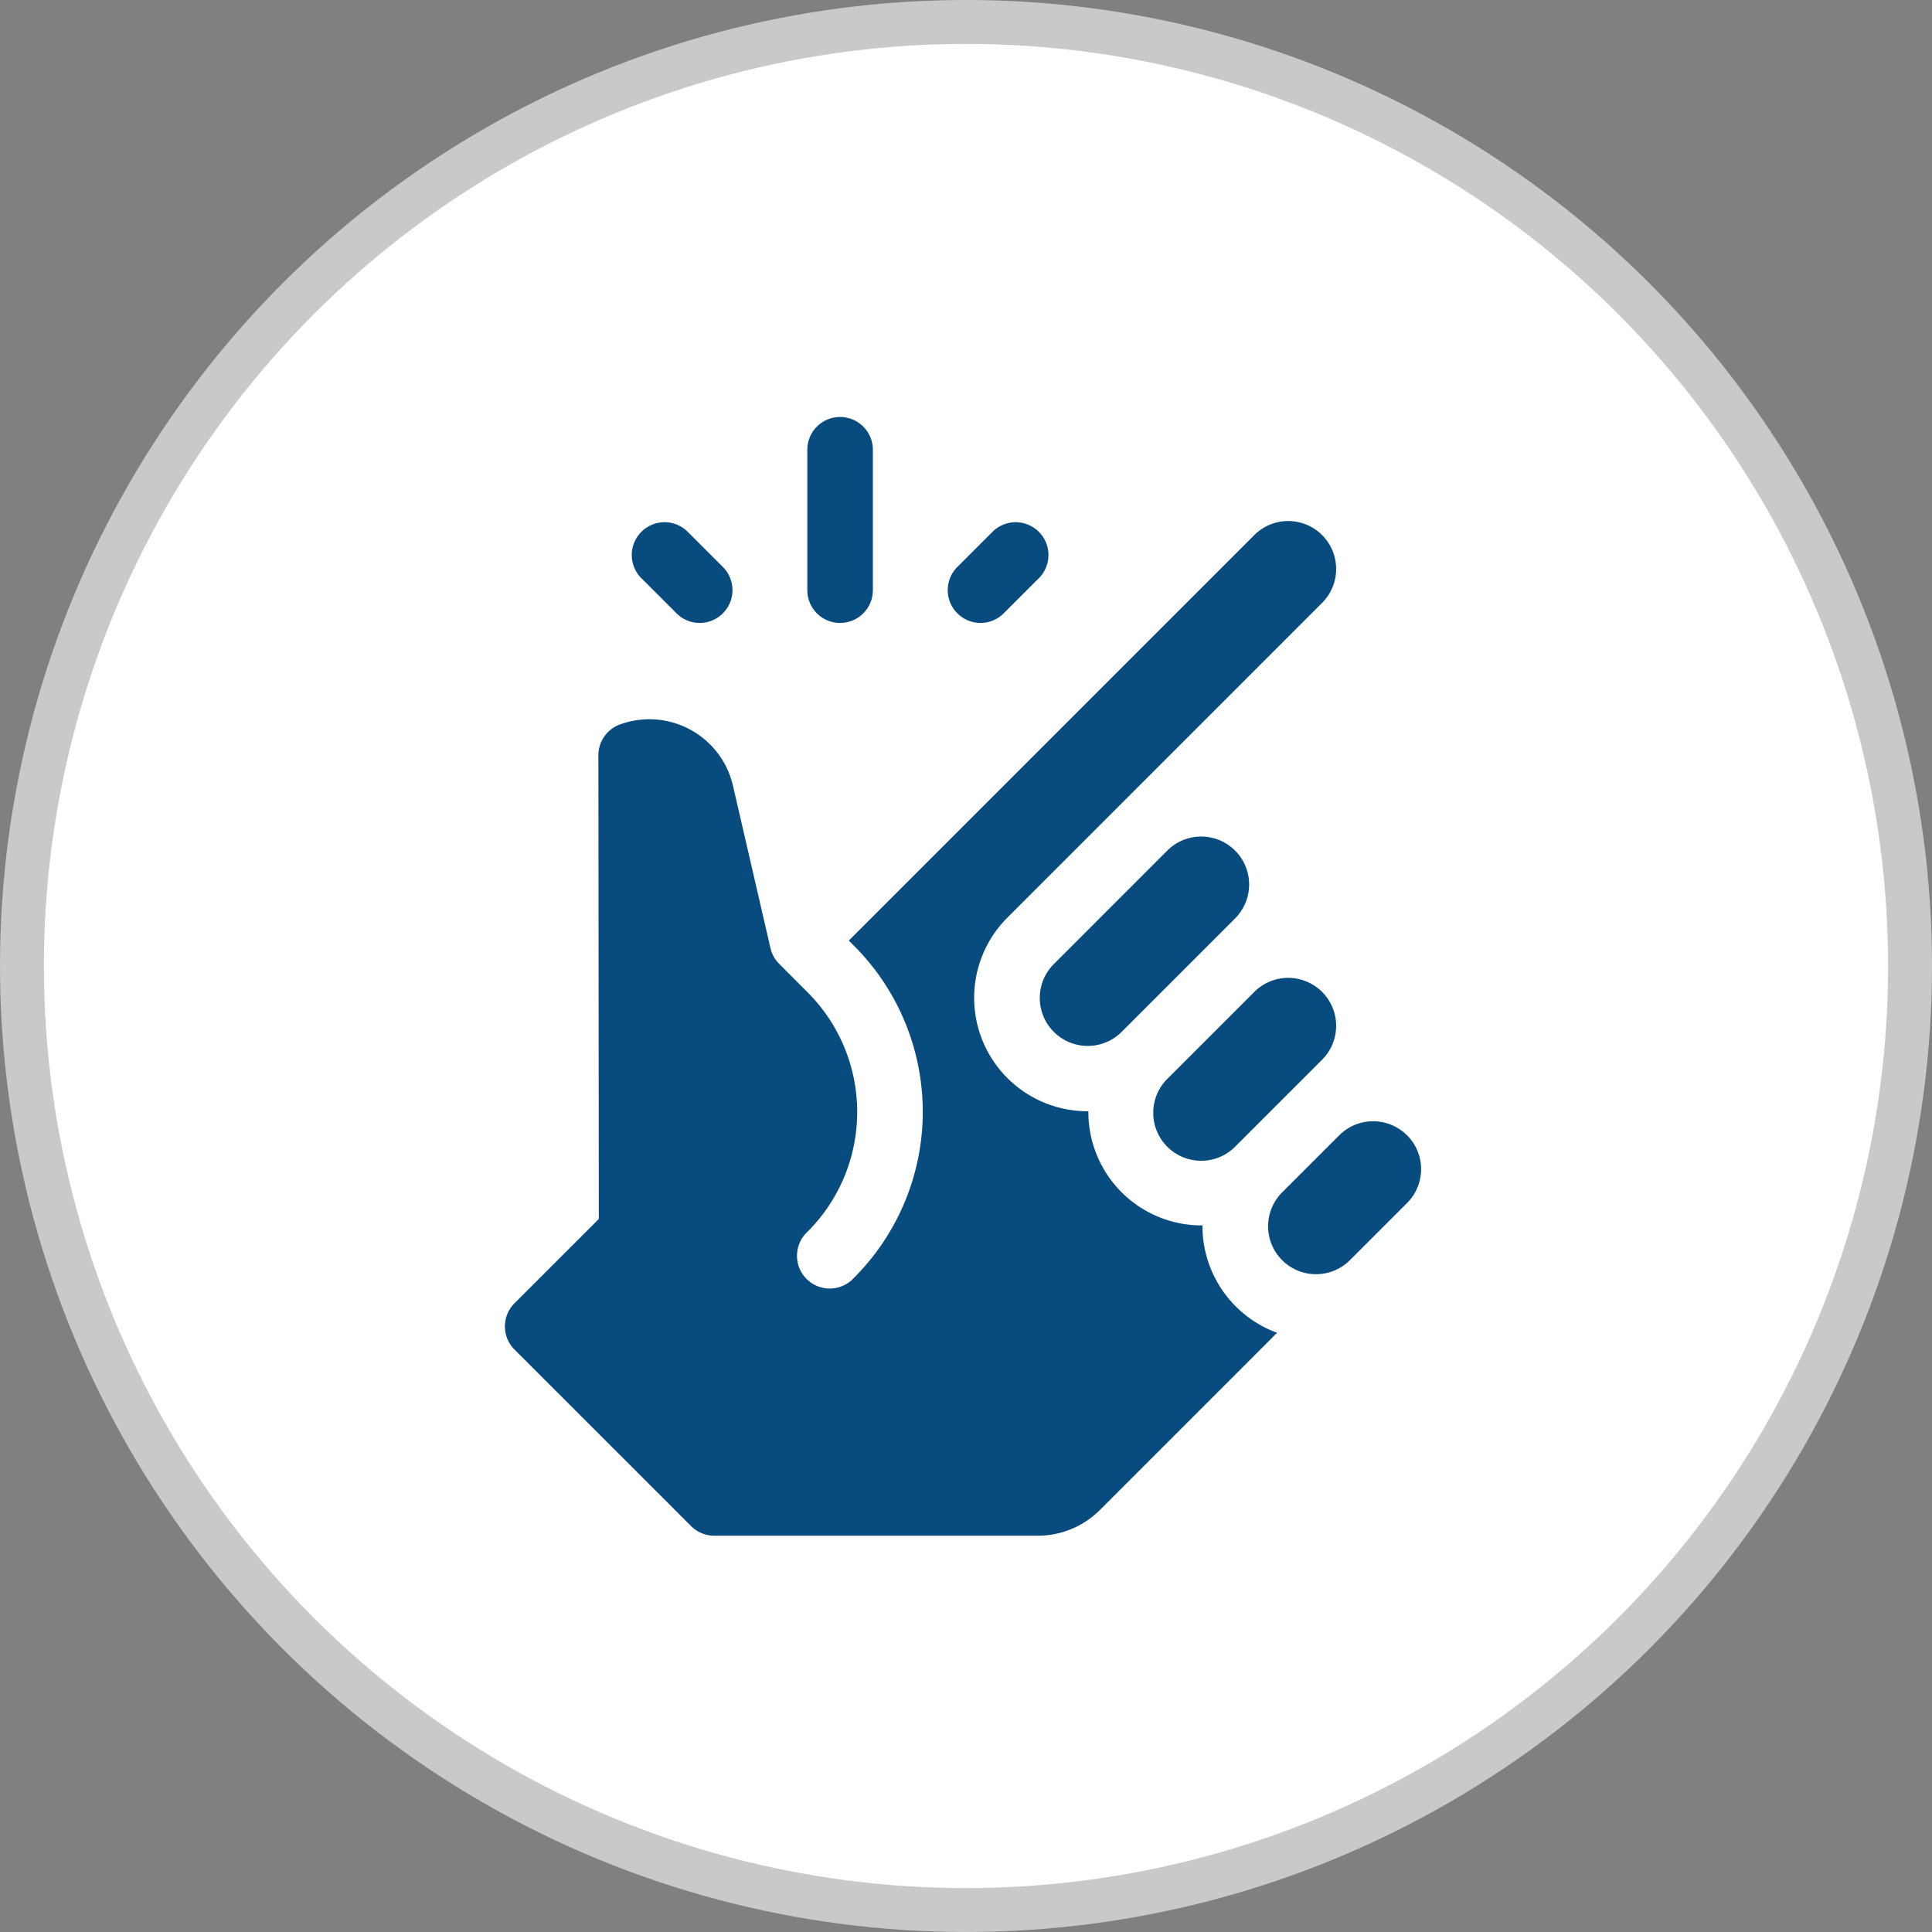 <svg xmlns="http://www.w3.org/2000/svg" width="44" height="44" viewBox="0 0 44 44">
  <rect x="0" y="0" width="44" height="44" fill="#808080" stroke="none"/>
  <g id="Group_8317" data-name="Group 8317" transform="translate(0.5 0.5)">
    <g id="Group_7230" data-name="Group 7230">
      <g id="Group_7051" data-name="Group 7051">
        <circle id="Ellipse_106" data-name="Ellipse 106" cx="21.5" cy="21.5" r="21.5" transform="translate(0)" fill="#fff" stroke="#c9c9c9" stroke-width="1"/>
      </g>
    </g>
    <g id="easy" transform="translate(-35.341 9)">
      <path id="Path_26657" data-name="Path 26657" d="M109.139,4.687a.746.746,0,0,0,.746-.746V.743a.746.746,0,0,0-1.493,0v3.2A.746.746,0,0,0,109.139,4.687Zm-3.726-.219a.746.746,0,0,0,1.056-1.056l-.8-.8a.746.746,0,0,0-1.056,1.056Zm7.452,0,.8-.8a.746.746,0,0,0-1.056-1.056l-.8.8a.746.746,0,0,0,1.056,1.056ZM118.15,11.4a1.092,1.092,0,0,0-1.544-1.544l-2.6,2.6A1.092,1.092,0,0,0,115.551,14l2.6-2.6h0Zm0,5.2,1.95-1.95h0a1.092,1.092,0,1,0-1.544-1.544l-1.95,1.95A1.092,1.092,0,1,0,118.15,16.6Zm3.9-.244a1.091,1.091,0,0,0-1.544,0l-1.3,1.3a1.091,1.091,0,0,0,1.543,1.544l1.3-1.3h0A1.091,1.091,0,0,0,122.049,16.353Z" transform="translate(-55.165)" fill="#084b7f"/>
      <path id="Path_26658" data-name="Path 26658" d="M62.228,63.977c0-.005,0-.01,0-.015a2.581,2.581,0,0,1-2.6-2.6,2.583,2.583,0,0,1-1.844-4.41L64.935,49.8a1.092,1.092,0,1,0-1.544-1.544l-9.219,9.219.122.122a5.347,5.347,0,0,1,0,7.554A.746.746,0,1,1,53.238,64.1a3.853,3.853,0,0,0,0-5.442l-.65-.651a.745.745,0,0,1-.2-.359l-.854-3.7a1.954,1.954,0,0,0-2.576-1.394.747.747,0,0,0-.489.7l.01,10.561-1.92,1.919a.746.746,0,0,0,0,1.056L50.58,70.81a.747.747,0,0,0,.528.219h7.364a2,2,0,0,0,1.421-.589l4.033-4.033a2.589,2.589,0,0,1-1.7-2.429Z" transform="translate(0 -45.554)" fill="#084b7f"/>
    </g>
  </g>
</svg>
